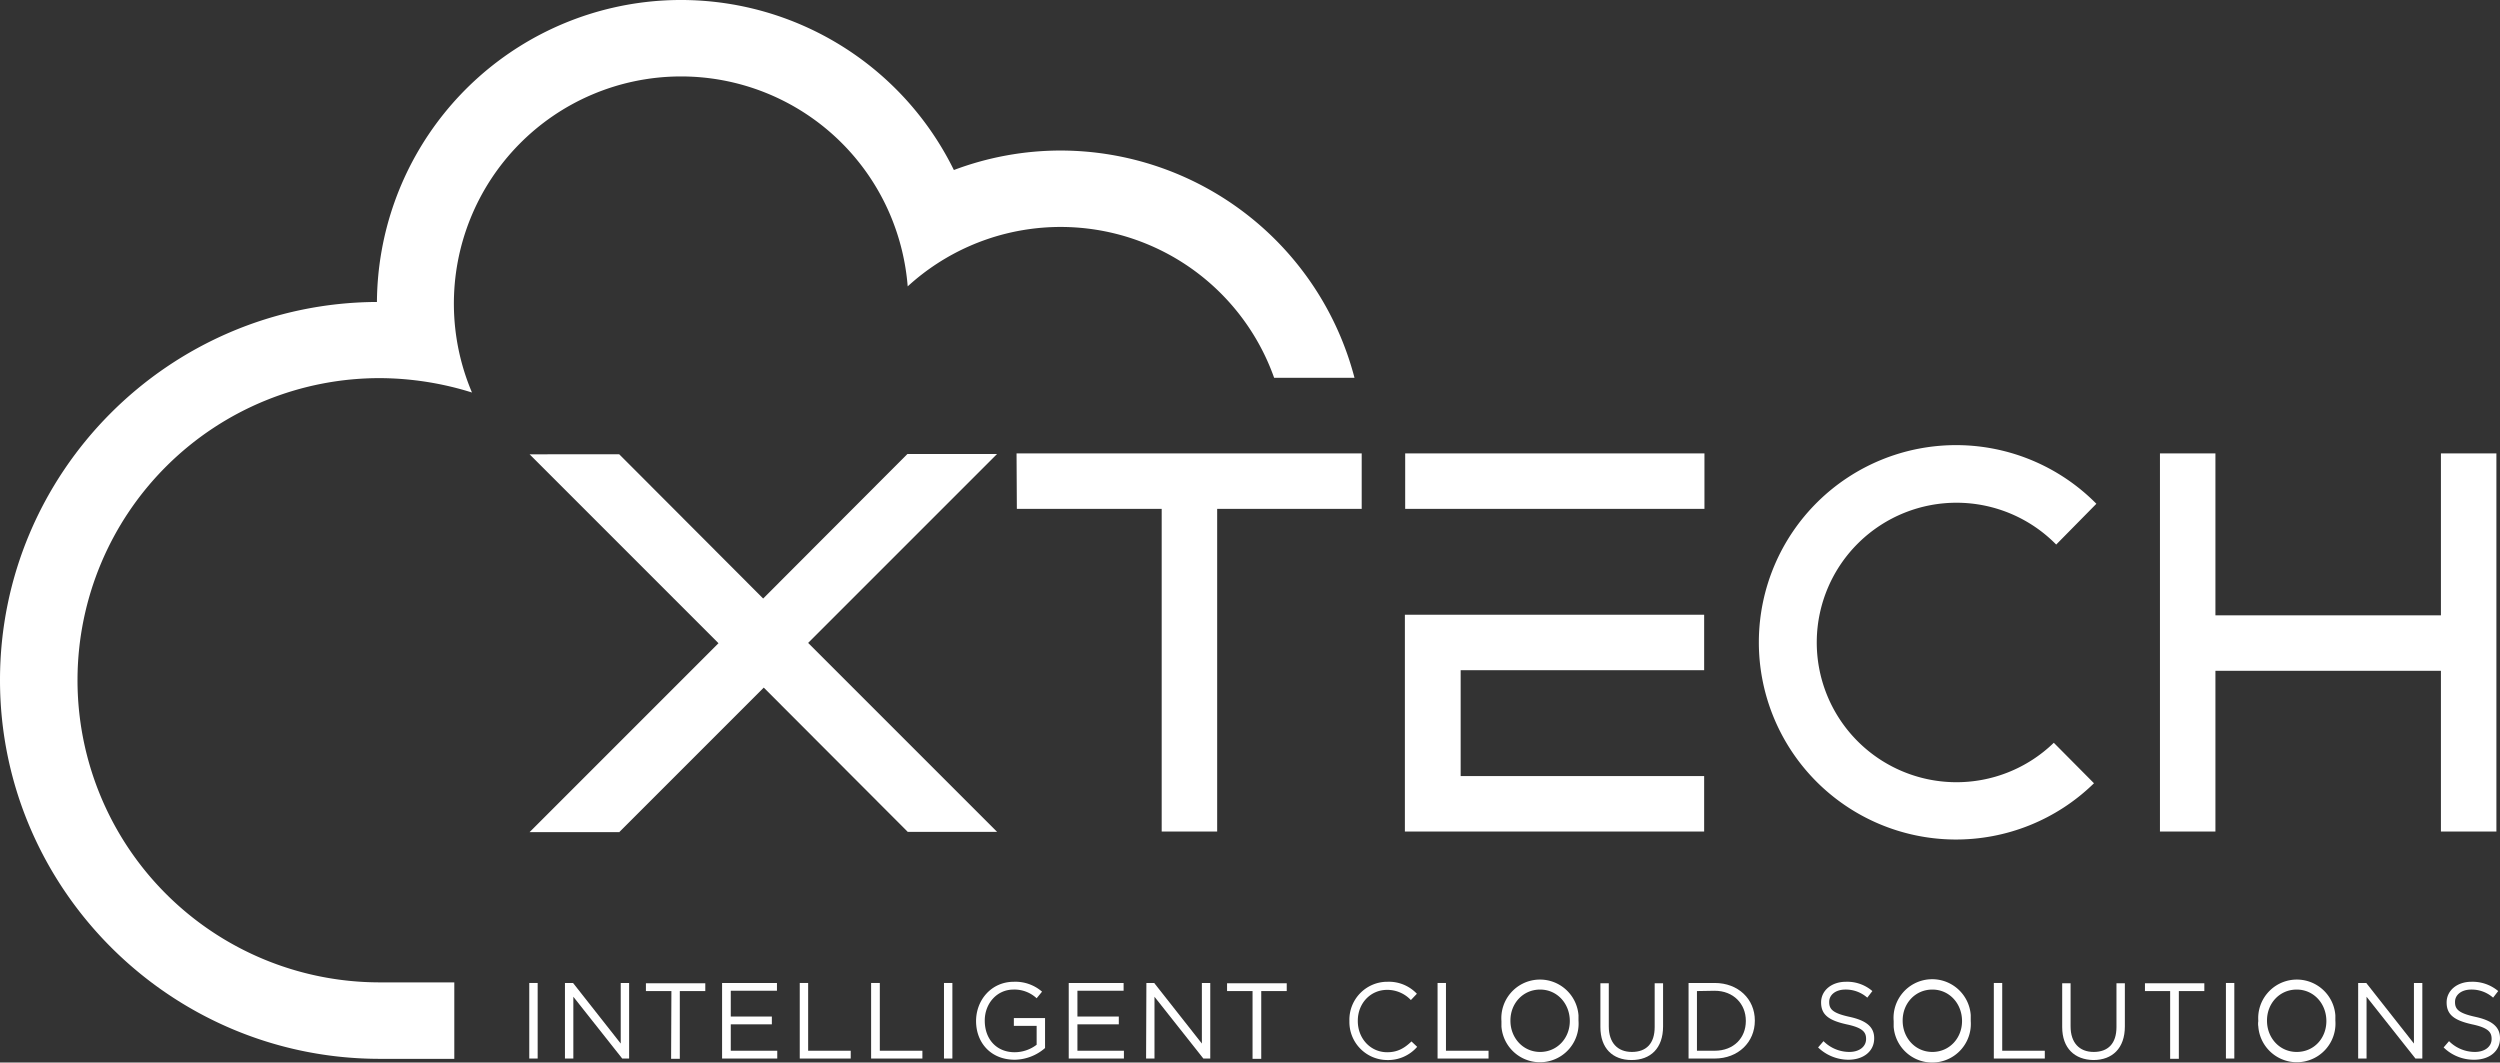 <svg xmlns="http://www.w3.org/2000/svg" width="833.7" height="354.333" viewBox="0 0 833.7 354.333"><rect x="0" y="0" width="833.7" height="354.333" fill="#333333" stroke="none"/><g transform="translate(-3.9 -1.7)"><path d="M836.4,152.9V279H817.9V225.4H742.7V279H724.2V152.9h18.5v54h75.2v-54ZM343,171.4h48.3V279h18.5V171.4H458V152.9H342.9Zm129.5,0h99.8V152.9H472.5ZM491,225.2v35.3h81.2V279H472.4V206.7h99.8v18.5Zm197.8,24.2a46.6,46.6,0,1,1,.8-66.1L703,169.7a65.762,65.762,0,1,0-.8,93.2Z" fill="#fff"/><path d="M210.5,279.1,258.6,231l48,48.1h29.8l-63-63,63-63H306.5l-48.1,48.2-48-48.1H180.5l63,63-63,63h30Z" fill="#fff"/><path d="M357.6,51.9A101.036,101.036,0,0,0,322,58.4a101.392,101.392,0,0,0-192.4,44C60.2,102.7,3.9,159.2,3.9,228.5S60.4,354.5,130,354.8h25.4V329.3H130a100.751,100.751,0,1,1,1-201.5,103.721,103.721,0,0,1,30.3,4.8A75.764,75.764,0,0,1,300.7,73.2a76.811,76.811,0,0,1,5.9,24,75.535,75.535,0,0,1,122.2,30.5h26.8A101.4,101.4,0,0,0,357.6,51.9Z" fill="#fff"/><path d="M180.4,329.5h2.8v25.2h-2.8Z" fill="#fff"/><path d="M192.3,329.5H195l15.9,20.2V329.5h2.8v25.2h-2.3l-16.3-20.6v20.6h-2.8Z" fill="#fff"/><path d="M227.8,332.2h-8.5v-2.6h19.8v2.6h-8.5v22.6h-2.9Z" fill="#fff"/><path d="M244.8,329.5H263v2.6H247.6v8.6h13.7v2.6H247.6v8.8h15.5v2.6H244.7V329.5Z" fill="#fff"/><path d="M270.6,329.5h2.8v22.6h14.2v2.6h-17Z" fill="#fff"/><path d="M294.5,329.5h2.8v22.6h14.2v2.6H294.4V329.5Z" fill="#fff"/><path d="M318.7,329.5h2.8v25.2h-2.8Z" fill="#fff"/><path d="M329.4,342.2h0c0-7,5.1-13.1,12.6-13.1a13.553,13.553,0,0,1,9.4,3.3l-1.8,2.2a10.882,10.882,0,0,0-7.7-2.9c-5.6,0-9.6,4.7-9.6,10.3v.1c0,6,3.8,10.5,10,10.5a12.158,12.158,0,0,0,7.3-2.5v-6.3H342v-2.6h10.4v10a15.725,15.725,0,0,1-10.1,3.9C334.3,355.1,329.4,349.4,329.4,342.2Z" fill="#fff"/><path d="M360.4,329.5h18.2v2.6H363.2v8.6H377v2.6H363.2v8.8h15.5v2.6H360.3V329.5Z" fill="#fff"/><path d="M386.2,329.5h2.6l15.9,20.2V329.5h2.8v25.2h-2.3l-16.3-20.6v20.6h-2.8Z" fill="#fff"/><path d="M421.6,332.2h-8.5v-2.6H433v2.6h-8.5v22.6h-2.9Z" fill="#fff"/><path d="M453.9,342.2h0a12.663,12.663,0,0,1,12.3-13.1h.4a12.832,12.832,0,0,1,9.8,4l-2,2.1a10.82,10.82,0,0,0-7.9-3.4c-5.6,0-9.8,4.5-9.8,10.3v.1c0,5.8,4.2,10.4,9.8,10.4,3.4,0,5.7-1.3,8.1-3.6l1.9,1.8a12.845,12.845,0,0,1-10.1,4.4A12.681,12.681,0,0,1,453.9,342.2Z" fill="#fff"/><path d="M483.3,329.5h2.8v22.6h14.2v2.6h-17Z" fill="#fff"/><path d="M504.6,342.2h0a12.885,12.885,0,0,1,25.7-1.9v1.8a12.885,12.885,0,0,1-25.7,1.9Q504.6,343.1,504.6,342.2Zm22.8,0h0c0-5.8-4.2-10.5-9.9-10.5s-9.9,4.6-9.9,10.3v.1c0,5.7,4.2,10.4,9.9,10.4s9.9-4.6,9.9-10.3Z" fill="#fff"/><path d="M537.6,344.2V329.6h2.8V344c0,5.4,2.9,8.5,7.7,8.5s7.6-2.8,7.6-8.3V329.6h2.8V344c0,7.3-4.2,11.2-10.5,11.2S537.6,351.3,537.6,344.2Z" fill="#fff"/><path d="M567,329.5h8.7c7.9,0,13.4,5.4,13.4,12.5v.1c0,7.1-5.5,12.6-13.4,12.6H567Zm2.8,2.7v19.9h5.9c6.4,0,10.4-4.3,10.4-9.9v-.1c0-5.6-4.1-10-10.4-10Z" fill="#fff"/><path d="M610.2,351l1.8-2.1a12.2,12.2,0,0,0,8.6,3.6c3.4,0,5.6-1.8,5.6-4.3v-.1c0-2.3-1.3-3.7-6.5-4.8-5.8-1.3-8.5-3.1-8.5-7.3h0c0-4,3.5-6.9,8.3-6.9a12.835,12.835,0,0,1,8.8,3.1l-1.7,2.2a10.819,10.819,0,0,0-7.3-2.7c-3.3,0-5.4,1.8-5.4,4.1v.1c0,2.4,1.3,3.7,6.8,4.9s8.2,3.3,8.2,7.1v.1c0,4.3-3.6,7.1-8.6,7.1A14.653,14.653,0,0,1,610.2,351Z" fill="#fff"/><path d="M635.4,342.2h0a12.889,12.889,0,1,1,25.7-2v2a12.885,12.885,0,0,1-25.7,1.9Zm22.8,0h0c0-5.8-4.2-10.5-9.9-10.5s-9.9,4.6-9.9,10.3v.1c0,5.7,4.2,10.4,9.9,10.4s9.9-4.6,9.9-10.3Z" fill="#fff"/><path d="M668.8,329.5h2.8v22.6h14.2v2.6h-17Z" fill="#fff"/><path d="M691.6,344.2V329.6h2.8V344c0,5.4,2.9,8.5,7.7,8.5s7.6-2.8,7.6-8.3V329.6h2.8V344c0,7.3-4.2,11.2-10.5,11.2C695.8,355.1,691.6,351.3,691.6,344.2Z" fill="#fff"/><path d="M727.7,332.2h-8.5v-2.6H739v2.6h-8.5v22.6h-2.9V332.2Z" fill="#fff"/><path d="M746.2,329.5H749v25.2h-2.8Z" fill="#fff"/><path d="M757,342.2h0a12.885,12.885,0,0,1,25.7-1.9v1.8A12.885,12.885,0,0,1,757,344,5.439,5.439,0,0,1,757,342.2Zm22.7,0h0c0-5.8-4.2-10.5-9.9-10.5s-9.9,4.6-9.9,10.3v.1c0,5.7,4.2,10.4,9.9,10.4,5.8,0,9.9-4.6,9.9-10.3Z" fill="#fff"/><path d="M790.3,329.5H793l15.9,20.2V329.5h2.8v25.2h-2.3l-16.3-20.6v20.6h-2.8Z" fill="#fff"/><path d="M818.8,351l1.8-2.1a12.2,12.2,0,0,0,8.6,3.6c3.4,0,5.6-1.8,5.6-4.3v-.1c0-2.3-1.3-3.7-6.5-4.8-5.8-1.3-8.5-3.1-8.5-7.3h0c0-4,3.5-6.9,8.3-6.9a13.261,13.261,0,0,1,8.9,3.1l-1.7,2.2a10.819,10.819,0,0,0-7.3-2.7c-3.3,0-5.4,1.8-5.4,4.1v.1c0,2.4,1.3,3.7,6.8,4.9s8.2,3.3,8.2,7.1v.1c0,4.3-3.6,7.1-8.6,7.1A14.364,14.364,0,0,1,818.8,351Z" fill="#fff"/></g></svg>